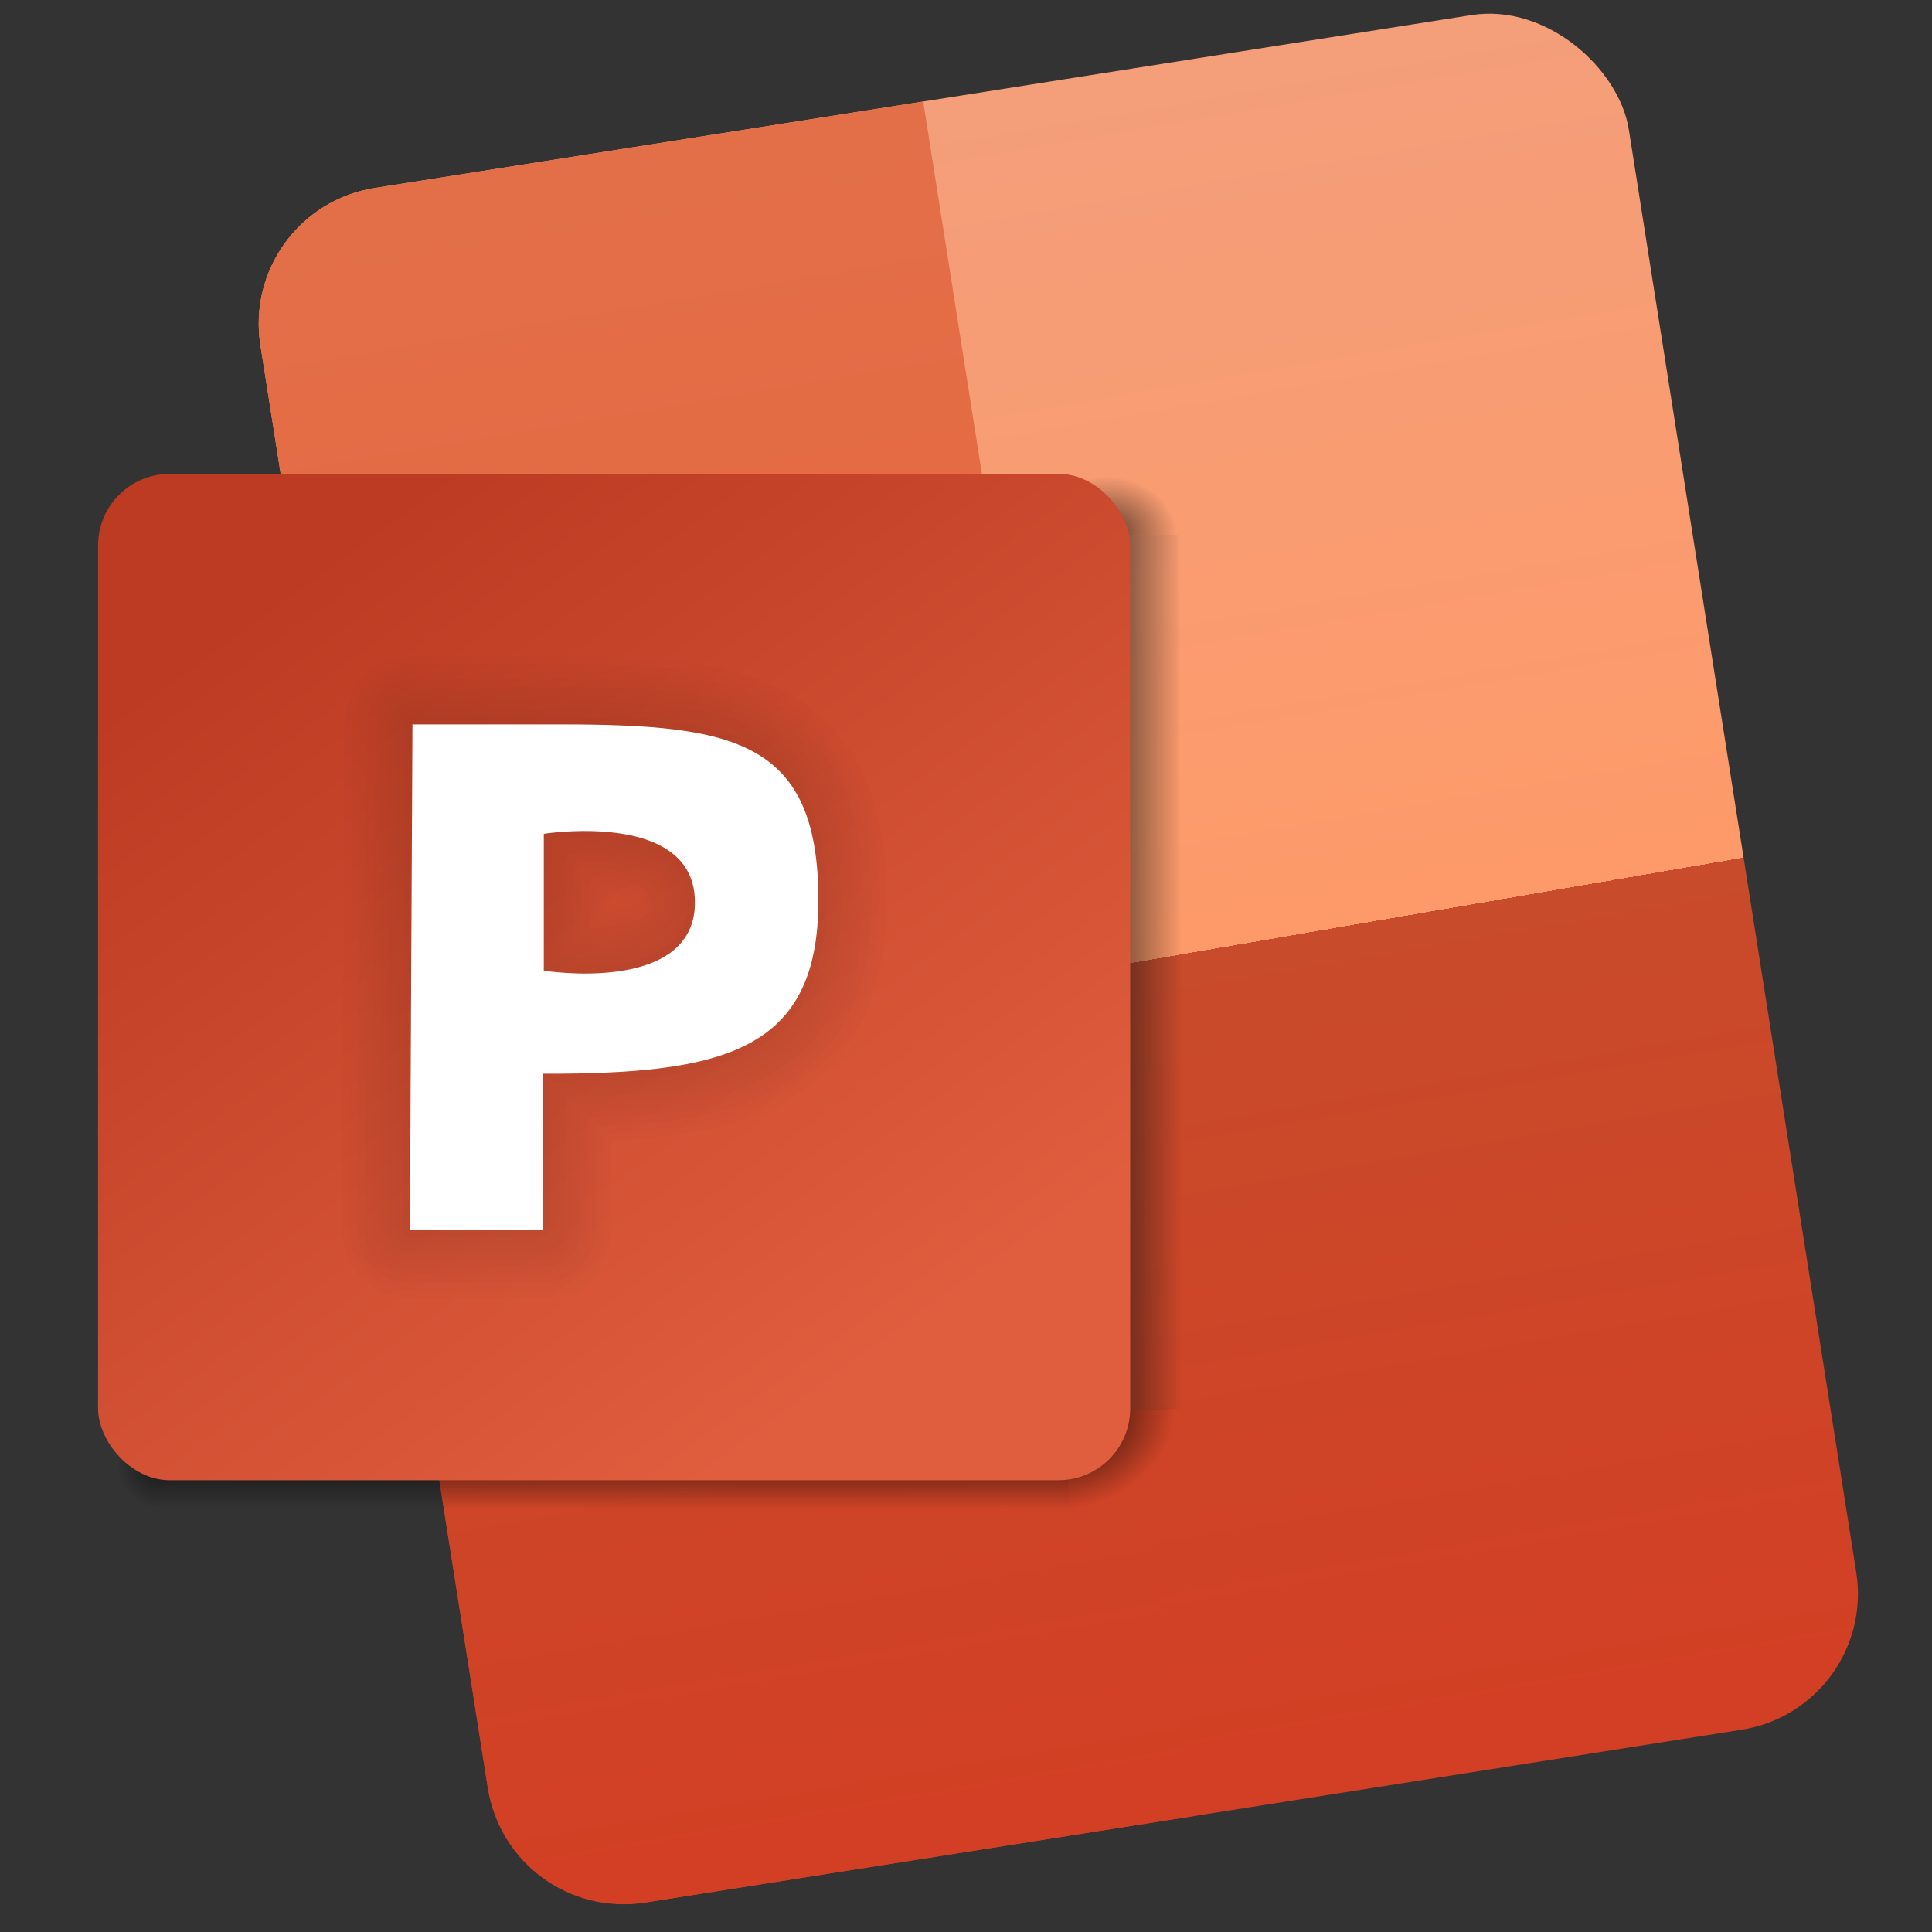 <?xml version="1.0" encoding="UTF-8" standalone="no"?>
<!-- Created with Inkscape (http://www.inkscape.org/) -->

<svg
   xmlns:dc="http://purl.org/dc/elements/1.1/"
   xmlns:cc="http://creativecommons.org/ns#"
   xmlns:rdf="http://www.w3.org/1999/02/22-rdf-syntax-ns#"
   xmlns:svg="http://www.w3.org/2000/svg"
   xmlns="http://www.w3.org/2000/svg"
   xmlns:xlink="http://www.w3.org/1999/xlink"
   xmlns:sodipodi="http://sodipodi.sourceforge.net/DTD/sodipodi-0.dtd"
   xmlns:inkscape="http://www.inkscape.org/namespaces/inkscape"
   version="1.1"
   id="svg2"
   width="128"
   height="128"
   viewBox="0 0 128 128"
   sodipodi:docname="ms-powerpoint.svg"
   inkscape:version="0.92.4 5da689c313, 2019-01-14">
  <rect x="0" y="0" width="128" height="128" fill="#333333" stroke="none"/>
  <defs
     id="defs6">
    <linearGradient
       id="linearGradient912"
       inkscape:collect="always">
      <stop
         id="stop904"
         offset="0"
         style="stop-color:#e36f49;stop-opacity:1" />
      <stop
         style="stop-color:#e6653c;stop-opacity:1"
         offset="0.515"
         id="stop906" />
      <stop
         id="stop908"
         offset="0.515"
         style="stop-color:#c84b2b;stop-opacity:1" />
      <stop
         id="stop910"
         offset="1"
         style="stop-color:#d33f24;stop-opacity:1" />
    </linearGradient>
    <linearGradient
       inkscape:collect="always"
       id="linearGradient915">
      <stop
         style="stop-color:#000000;stop-opacity:1;"
         offset="0"
         id="stop911" />
      <stop
         style="stop-color:#000000;stop-opacity:0;"
         offset="1"
         id="stop913" />
    </linearGradient>
    <linearGradient
       inkscape:collect="always"
       id="linearGradient905">
      <stop
         style="stop-color:#000000;stop-opacity:1;"
         offset="0"
         id="stop901" />
      <stop
         style="stop-color:#000000;stop-opacity:0;"
         offset="1"
         id="stop903" />
    </linearGradient>
    <linearGradient
       inkscape:collect="always"
       id="linearGradient883">
      <stop
         style="stop-color:#000000;stop-opacity:1;"
         offset="0"
         id="stop879" />
      <stop
         style="stop-color:#000000;stop-opacity:0;"
         offset="1"
         id="stop881" />
    </linearGradient>
    <linearGradient
       inkscape:collect="always"
       id="linearGradient871">
      <stop
         style="stop-color:#000000;stop-opacity:1;"
         offset="0"
         id="stop867" />
      <stop
         style="stop-color:#000000;stop-opacity:0;"
         offset="1"
         id="stop869" />
    </linearGradient>
    <linearGradient
       inkscape:collect="always"
       id="linearGradient861">
      <stop
         style="stop-color:#121212;stop-opacity:1;"
         offset="0"
         id="stop857" />
      <stop
         style="stop-color:#121212;stop-opacity:0;"
         offset="1"
         id="stop859" />
    </linearGradient>
    <linearGradient
       inkscape:collect="always"
       id="linearGradient833">
      <stop
         style="stop-color:#f49e7a;stop-opacity:1"
         offset="0"
         id="stop829" />
      <stop
         id="stop841"
         offset="0.515"
         style="stop-color:#fe9a69;stop-opacity:1" />
      <stop
         style="stop-color:#c84b2b;stop-opacity:1"
         offset="0.515"
         id="stop843" />
      <stop
         style="stop-color:#d33f24;stop-opacity:1"
         offset="1"
         id="stop831" />
    </linearGradient>
    <linearGradient
       inkscape:collect="always"
       id="linearGradient825">
      <stop
         style="stop-color:#bc3b22;stop-opacity:1"
         offset="0"
         id="stop821" />
      <stop
         style="stop-color:#e05d3e;stop-opacity:1"
         offset="1"
         id="stop823" />
    </linearGradient>
    <linearGradient
       inkscape:collect="always"
       xlink:href="#linearGradient825"
       id="linearGradient827"
       x1="-334.214"
       y1="189.431"
       x2="-138.155"
       y2="459.167"
       gradientUnits="userSpaceOnUse"
       gradientTransform="matrix(0.194,0,0,0.194,85.327,0.715)" />
    <linearGradient
       inkscape:collect="always"
       xlink:href="#linearGradient912"
       id="linearGradient835"
       x1="758.256"
       y1="166.21"
       x2="766.343"
       y2="738.858"
       gradientUnits="userSpaceOnUse"
       gradientTransform="matrix(0.192,-0.03,0.03,0.192,-99.414,0.934)" />
    <linearGradient
       inkscape:collect="always"
       xlink:href="#linearGradient861"
       id="linearGradient863"
       x1="340.44"
       y1="329.369"
       x2="379.536"
       y2="329.369"
       gradientUnits="userSpaceOnUse"
       gradientTransform="matrix(0.194,0,0,0.194,4.706,0.58)" />
    <linearGradient
       inkscape:collect="always"
       xlink:href="#linearGradient871"
       id="linearGradient873"
       x1="165.377"
       y1="493.016"
       x2="165.377"
       y2="512.391"
       gradientUnits="userSpaceOnUse"
       gradientTransform="matrix(0.194,0,0,0.194,4.706,0.58)" />
    <radialGradient
       inkscape:collect="always"
       xlink:href="#linearGradient883"
       id="radialGradient885"
       cx="339.389"
       cy="482.855"
       fx="339.389"
       fy="482.855"
       r="30.703"
       gradientTransform="matrix(0.255,-0.017,0.013,0.207,-22.852,-0.537)"
       gradientUnits="userSpaceOnUse" />
    <radialGradient
       inkscape:collect="always"
       xlink:href="#linearGradient905"
       id="radialGradient907"
       cx="354.036"
       cy="185.939"
       fx="354.036"
       fy="185.939"
       r="20.499"
       gradientTransform="matrix(0.223,0.006,-0.005,0.185,-4.634,-1.144)"
       gradientUnits="userSpaceOnUse" />
    <radialGradient
       inkscape:collect="always"
       xlink:href="#linearGradient915"
       id="radialGradient917"
       cx="676.619"
       cy="-100.372"
       fx="676.619"
       fy="-100.372"
       r="14.947"
       gradientTransform="matrix(0.006,0.213,-0.198,0.005,-13.303,-46.861)"
       gradientUnits="userSpaceOnUse" />
    <linearGradient
       inkscape:collect="always"
       xlink:href="#linearGradient833"
       id="linearGradient887"
       gradientUnits="userSpaceOnUse"
       gradientTransform="matrix(0.194,0,0,0.194,-98.347,-14.557)"
       x1="758.256"
       y1="166.21"
       x2="766.343"
       y2="738.858" />
  </defs>
  <sodipodi:namedview
     pagecolor="#ffffff"
     bordercolor="#666666"
     borderopacity="1"
     objecttolerance="10"
     gridtolerance="10"
     guidetolerance="10"
     inkscape:pageopacity="0"
     inkscape:pageshadow="2"
     inkscape:window-width="1920"
     inkscape:window-height="1027"
     id="namedview4"
     showgrid="false"
     inkscape:zoom="0.72259334"
     inkscape:cx="67.713857"
     inkscape:cy="44.970702"
     inkscape:window-x="0"
     inkscape:window-y="30"
     inkscape:window-maximized="1"
     inkscape:current-layer="svg2"
     showguides="true"
     inkscape:guide-bbox="true" />
  <rect
     style="opacity:1;fill:url(#linearGradient887);fill-opacity:1;stroke:none;stroke-width:0.155;stroke-linecap:round;stroke-linejoin:round;stroke-miterlimit:4;stroke-dasharray:none;stroke-dashoffset:0;stroke-opacity:1;paint-order:fill markers stroke"
     id="rect817"
     width="91.78"
     height="115.001"
     x="13.481"
     y="16.167"
     rx="9.118"
     ry="9.118"
     transform="rotate(-8.958)" />
  <path
     sodipodi:nodetypes="sccssss"
     inkscape:connector-curvature="0"
     id="rect884"
     d="M 24.841,12.451 61.164,6.726 79.071,120.324 42.747,126.05 c -4.99,0.787 -9.64,-2.597 -10.426,-7.587 L 17.254,22.878 c -0.787,-4.99 2.597,-9.64 7.587,-10.426 z"
     style="opacity:1;fill:url(#linearGradient835);fill-opacity:1;stroke:none;stroke-width:0.155;stroke-linecap:round;stroke-linejoin:round;stroke-miterlimit:4;stroke-dasharray:none;stroke-dashoffset:0;stroke-opacity:1;paint-order:fill markers stroke" />
  <path
     style="fill:url(#linearGradient863);fill-opacity:1;stroke:none;stroke-width:0.194px;stroke-linecap:butt;stroke-linejoin:miter;stroke-opacity:1"
     d="m 72.805,35.435 h 5.238 l 0.336,57.89 -7.589,0.269 z"
     id="path855"
     inkscape:connector-curvature="0"
     sodipodi:nodetypes="ccccc" />
  <path
     style="opacity:0.659;fill:url(#linearGradient873);fill-opacity:1;stroke:none;stroke-width:0.194px;stroke-linecap:butt;stroke-linejoin:miter;stroke-opacity:1"
     d="m 10.818,96.818 v 3.224 h 59.972 v -4.835 z"
     id="path865"
     inkscape:connector-curvature="0" />
  <path
     style="fill:url(#radialGradient885);fill-opacity:1;stroke:none;stroke-width:0.194px;stroke-linecap:butt;stroke-linejoin:miter;stroke-opacity:1"
     d="m 70.79,100.041 -0.003,-2 -0.833,-4.906 4.242,0.338 3.641,-0.148 3.989,0.047 -1.33,7.313 -10.59,6.126 z"
     id="path877"
     inkscape:connector-curvature="0"
     sodipodi:nodetypes="ccccccccc" />
  <path
     style="opacity:0.63;fill:url(#radialGradient907);fill-opacity:1;stroke:none;stroke-width:0.194px;stroke-linecap:butt;stroke-linejoin:miter;stroke-opacity:1"
     d="m 70.253,31.305 7.958,-0.168 -0.168,4.298 h -5.238 z"
     id="path891"
     inkscape:connector-curvature="0" />
  <path
     style="opacity:0.594;fill:url(#radialGradient917);fill-opacity:1;stroke:none;stroke-width:0.194px;stroke-linecap:butt;stroke-linejoin:miter;stroke-opacity:1"
     d="M 10.818,100.041 V 94.774 H 5.015 v 5.461 z"
     id="path909"
     inkscape:connector-curvature="0" />
  <rect
     style="opacity:1;fill:url(#linearGradient827);fill-opacity:1;stroke:none;stroke-width:0.155;stroke-linecap:round;stroke-linejoin:round;stroke-miterlimit:4;stroke-dasharray:none;stroke-dashoffset:0;stroke-opacity:1;paint-order:fill markers stroke"
     id="rect819"
     width="68.383"
     height="66.673"
     x="6.497"
     y="31.394"
     rx="4.749"
     ry="4.749" />
  <g
     id="g948"
     transform="translate(-127.214,2.936)"
     style="opacity:0.348">
    <path
       style="fill:none;fill-opacity:1;stroke:#000000;stroke-width:1;stroke-linecap:round;stroke-linejoin:round;stroke-miterlimit:4;stroke-dasharray:none;stroke-opacity:0.039"
       d="m 154.541,45.059 -0.17,33.473 h 8.828 V 68.204 c 12.092,0.025 18.236,-1.551 18.236,-11.487 0,-10.998 -6.014,-11.698 -18.236,-11.658 z m 11.87,7.068 c 2.932,0.07 6.845,0.882 6.845,4.717 0,6.136 -10.014,4.531 -10.014,4.531 v -9.068 c 0,0 1.41,-0.223 3.17,-0.181 z"
       id="path921"
       inkscape:connector-curvature="0" />
    <path
       inkscape:connector-curvature="0"
       id="path923"
       d="m 154.541,45.059 -0.17,33.473 h 8.828 V 68.204 c 12.092,0.025 18.236,-1.551 18.236,-11.487 0,-10.998 -6.014,-11.698 -18.236,-11.658 z m 11.87,7.068 c 2.932,0.07 6.845,0.882 6.845,4.717 0,6.136 -10.014,4.531 -10.014,4.531 v -9.068 c 0,0 1.41,-0.223 3.17,-0.181 z"
       style="fill:none;fill-opacity:1;stroke:#000000;stroke-width:2;stroke-linecap:round;stroke-linejoin:round;stroke-miterlimit:4;stroke-dasharray:none;stroke-opacity:0.039" />
    <path
       style="fill:none;fill-opacity:1;stroke:#000000;stroke-width:3;stroke-linecap:round;stroke-linejoin:round;stroke-miterlimit:4;stroke-dasharray:none;stroke-opacity:0.039"
       d="m 154.541,45.059 -0.17,33.473 h 8.828 V 68.204 c 12.092,0.025 18.236,-1.551 18.236,-11.487 0,-10.998 -6.014,-11.698 -18.236,-11.658 z m 11.87,7.068 c 2.932,0.07 6.845,0.882 6.845,4.717 0,6.136 -10.014,4.531 -10.014,4.531 v -9.068 c 0,0 1.41,-0.223 3.17,-0.181 z"
       id="path925"
       inkscape:connector-curvature="0" />
    <path
       inkscape:connector-curvature="0"
       id="path927"
       d="m 154.541,45.059 -0.17,33.473 h 8.828 V 68.204 c 12.092,0.025 18.236,-1.551 18.236,-11.487 0,-10.998 -6.014,-11.698 -18.236,-11.658 z m 11.87,7.068 c 2.932,0.07 6.845,0.882 6.845,4.717 0,6.136 -10.014,4.531 -10.014,4.531 v -9.068 c 0,0 1.41,-0.223 3.17,-0.181 z"
       style="fill:none;fill-opacity:1;stroke:#000000;stroke-width:4;stroke-linecap:round;stroke-linejoin:round;stroke-miterlimit:4;stroke-dasharray:none;stroke-opacity:0.039" />
    <path
       style="fill:none;fill-opacity:1;stroke:#000000;stroke-width:5;stroke-linecap:round;stroke-linejoin:round;stroke-miterlimit:4;stroke-dasharray:none;stroke-opacity:0.039"
       d="m 154.541,45.059 -0.17,33.473 h 8.828 V 68.204 c 12.092,0.025 18.236,-1.551 18.236,-11.487 0,-10.998 -6.014,-11.698 -18.236,-11.658 z m 11.87,7.068 c 2.932,0.07 6.845,0.882 6.845,4.717 0,6.136 -10.014,4.531 -10.014,4.531 v -9.068 c 0,0 1.41,-0.223 3.17,-0.181 z"
       id="path929"
       inkscape:connector-curvature="0" />
    <path
       inkscape:connector-curvature="0"
       id="path931"
       d="m 154.541,45.059 -0.17,33.473 h 8.828 V 68.204 c 12.092,0.025 18.236,-1.551 18.236,-11.487 0,-10.998 -6.014,-11.698 -18.236,-11.658 z m 11.87,7.068 c 2.932,0.07 6.845,0.882 6.845,4.717 0,6.136 -10.014,4.531 -10.014,4.531 v -9.068 c 0,0 1.41,-0.223 3.17,-0.181 z"
       style="fill:none;fill-opacity:1;stroke:#000000;stroke-width:6;stroke-linecap:round;stroke-linejoin:round;stroke-miterlimit:4;stroke-dasharray:none;stroke-opacity:0.039" />
    <path
       style="fill:none;fill-opacity:1;stroke:#000000;stroke-width:7;stroke-linecap:round;stroke-linejoin:round;stroke-miterlimit:4;stroke-dasharray:none;stroke-opacity:0.039"
       d="m 154.541,45.059 -0.17,33.473 h 8.828 V 68.204 c 12.092,0.025 18.236,-1.551 18.236,-11.487 0,-10.998 -6.014,-11.698 -18.236,-11.658 z m 11.87,7.068 c 2.932,0.07 6.845,0.882 6.845,4.717 0,6.136 -10.014,4.531 -10.014,4.531 v -9.068 c 0,0 1.41,-0.223 3.17,-0.181 z"
       id="path933"
       inkscape:connector-curvature="0" />
    <path
       inkscape:connector-curvature="0"
       id="path935"
       d="m 154.541,45.059 -0.17,33.473 h 8.828 V 68.204 c 12.092,0.025 18.236,-1.551 18.236,-11.487 0,-10.998 -6.014,-11.698 -18.236,-11.658 z m 11.87,7.068 c 2.932,0.07 6.845,0.882 6.845,4.717 0,6.136 -10.014,4.531 -10.014,4.531 v -9.068 c 0,0 1.41,-0.223 3.17,-0.181 z"
       style="fill:none;fill-opacity:1;stroke:#000000;stroke-width:8;stroke-linecap:round;stroke-linejoin:round;stroke-miterlimit:4;stroke-dasharray:none;stroke-opacity:0.039" />
    <path
       style="fill:none;fill-opacity:1;stroke:#000000;stroke-width:9;stroke-linecap:round;stroke-linejoin:round;stroke-miterlimit:4;stroke-dasharray:none;stroke-opacity:0.039"
       d="m 154.541,45.059 -0.17,33.473 h 8.828 V 68.204 c 12.092,0.025 18.236,-1.551 18.236,-11.487 0,-10.998 -6.014,-11.698 -18.236,-11.658 z m 11.87,7.068 c 2.932,0.07 6.845,0.882 6.845,4.717 0,6.136 -10.014,4.531 -10.014,4.531 v -9.068 c 0,0 1.41,-0.223 3.17,-0.181 z"
       id="path937"
       inkscape:connector-curvature="0" />
  </g>
  <path
     style="fill:#ffffff;fill-opacity:1;stroke:none;stroke-width:2.723px;stroke-linecap:butt;stroke-linejoin:miter;stroke-opacity:1"
     d="m 27.327,47.994 -0.17,33.473 h 8.828 V 71.139 c 12.092,0.025 18.236,-1.551 18.236,-11.487 0,-10.998 -6.014,-11.698 -18.236,-11.658 z m 11.87,7.068 c 2.932,0.07 6.845,0.882 6.845,4.717 0,6.136 -10.014,4.531 -10.014,4.531 V 55.243 c 0,0 1.41,-0.223 3.17,-0.181 z"
     id="path914"
     inkscape:connector-curvature="0" />
</svg>
